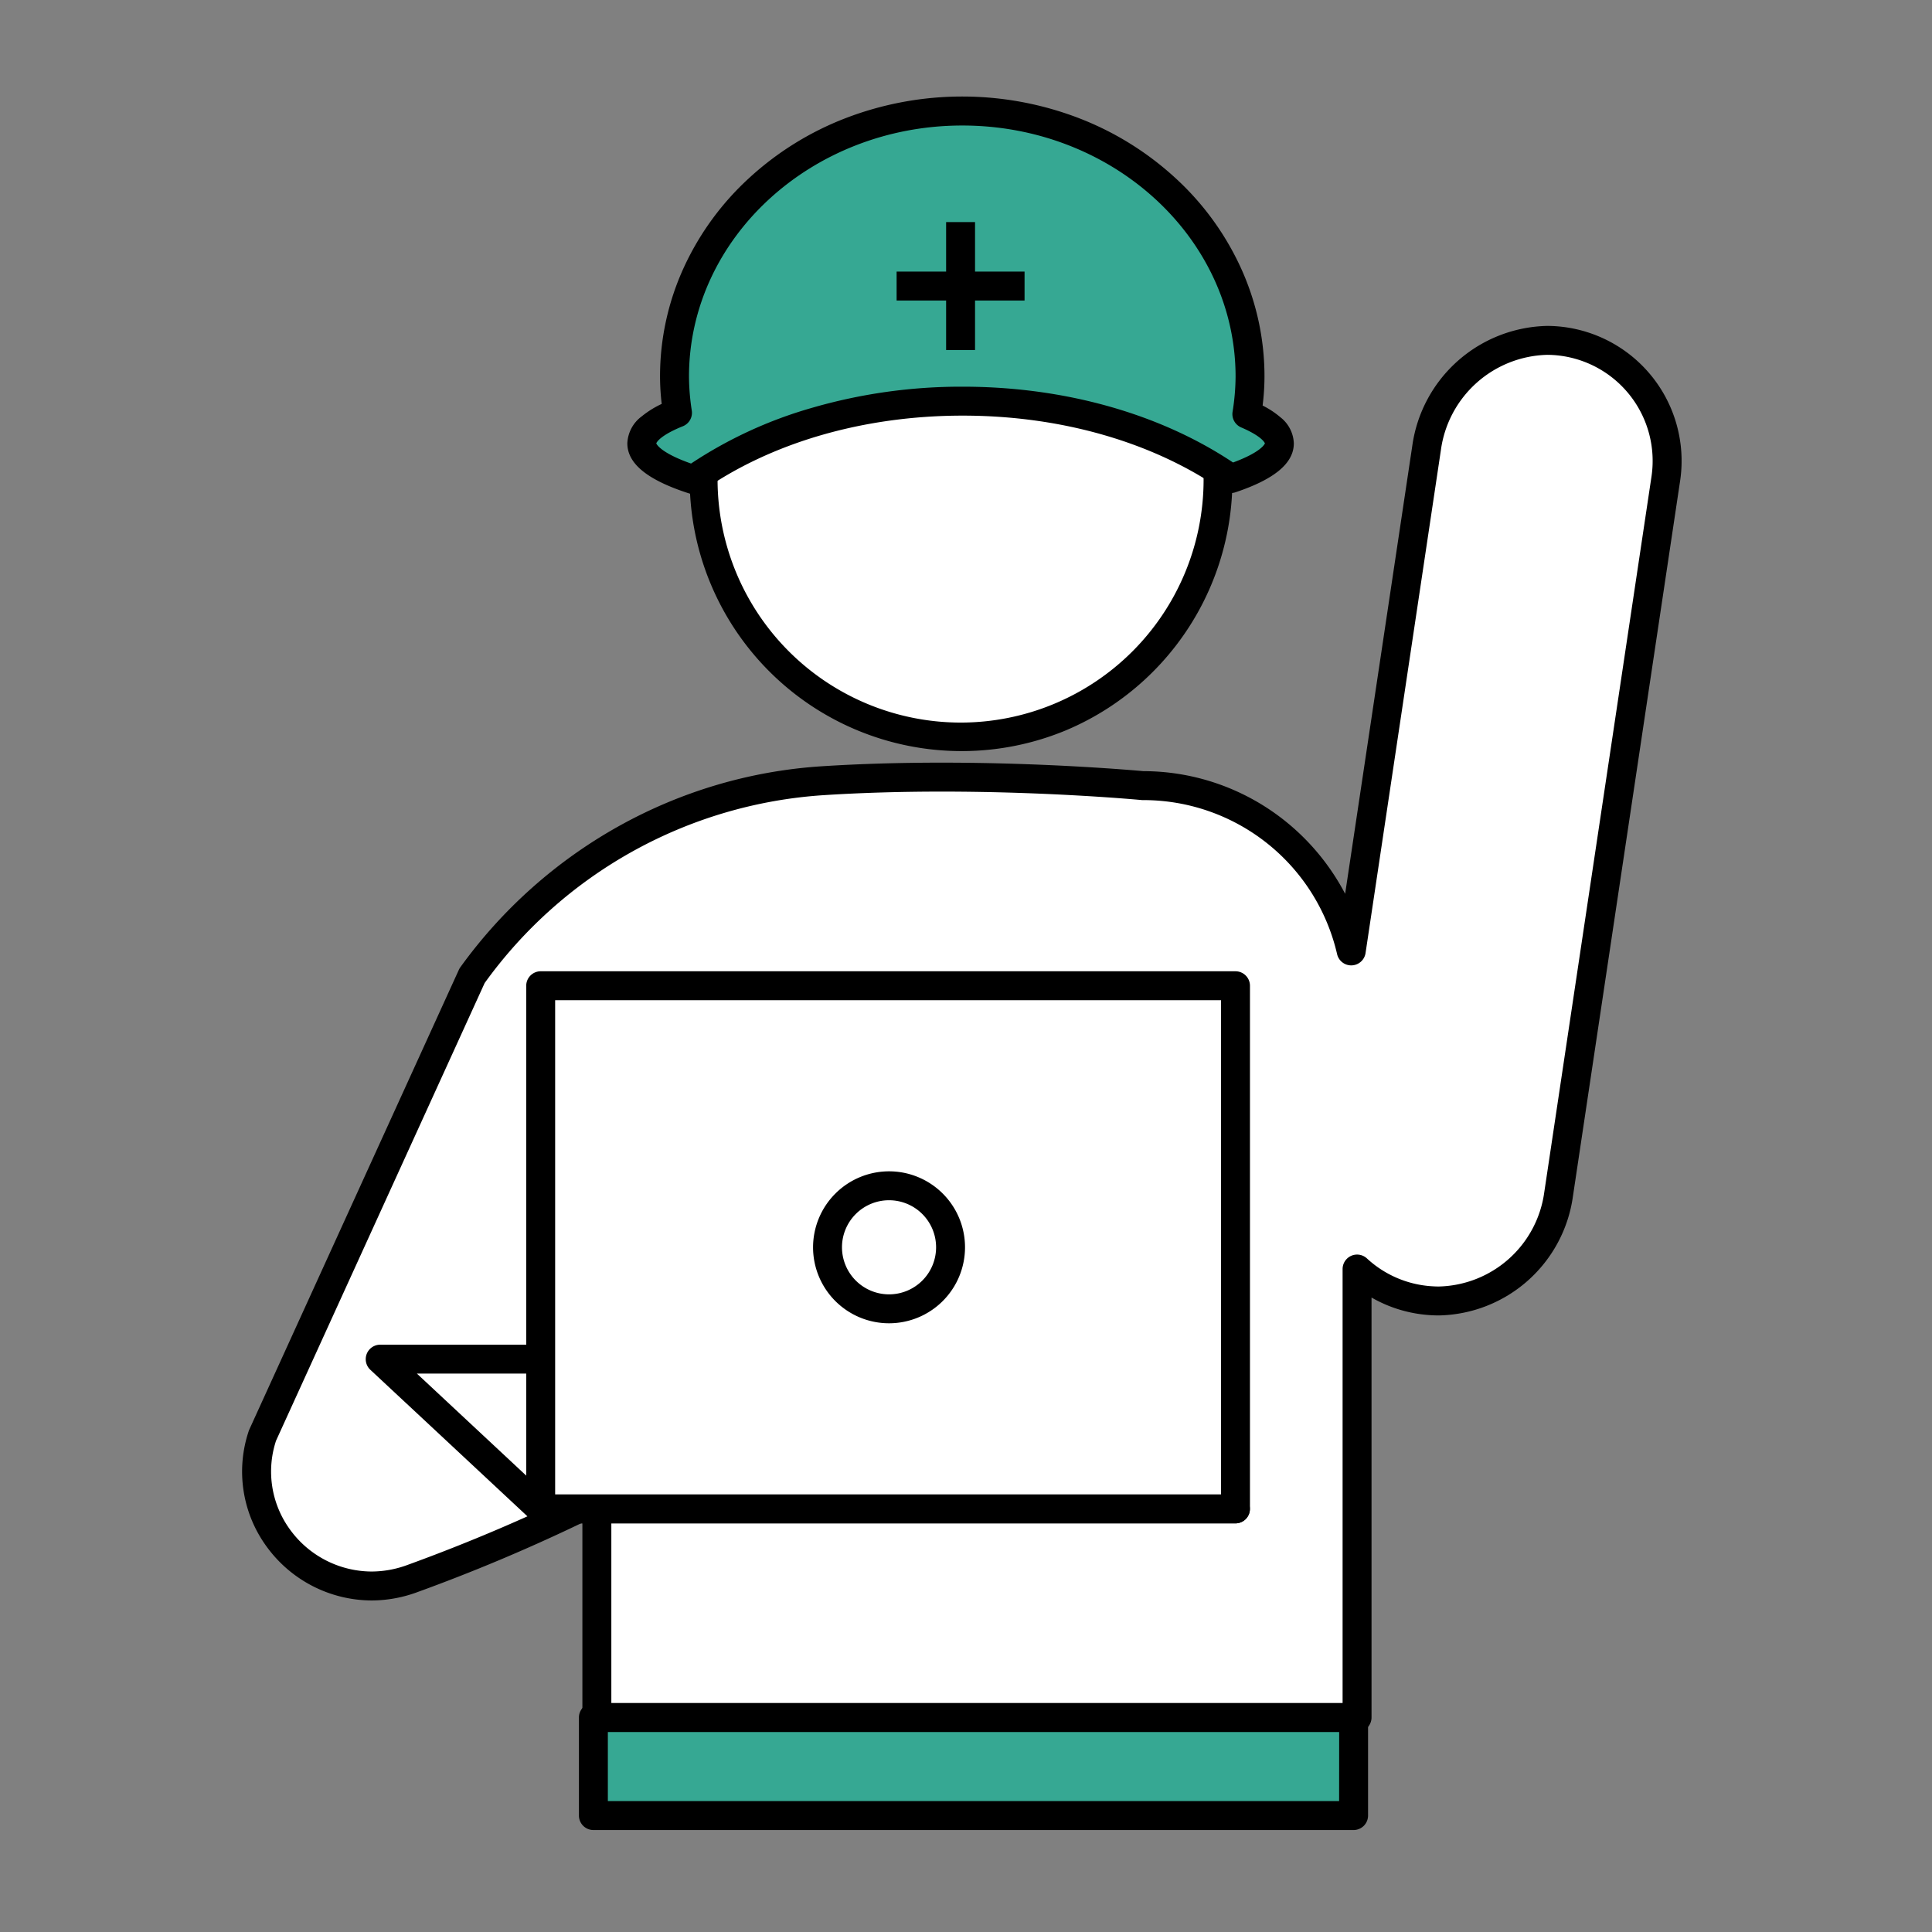 <svg xmlns="http://www.w3.org/2000/svg" xmlns:xlink="http://www.w3.org/1999/xlink" width="200" height="200" viewBox="0 0 200 200">
  <rect x="0" y="0" width="200" height="200" fill="#808080" stroke="none"/>
  <defs>
    <clipPath id="clip-path">
      <rect x="-1" y="-3" width="200" height="200" fill="none"/>
    </clipPath>
  </defs>
  <g id="スクロールグループ_29" data-name="スクロールグループ 29" transform="translate(1 3)" clip-path="url(#clip-path)" style="isolation: isolate">
    <g id="グループ_12805" data-name="グループ 12805" transform="translate(-62.984 -33.662)">
      <path id="パス_30431" data-name="パス 30431" d="M129.13,154.216h0a3.017,3.017,0,0,1,3.018,3.01v23.228l-8.653-8.653a9.334,9.334,0,0,1,0-13.183l3.52-3.519A2.977,2.977,0,0,1,129.13,154.216Zm-.076,18.769V157.436l-3.371,3.37a6.236,6.236,0,0,0,0,8.807Z" transform="translate(-0.694 -1.707)" fill="#222"/>
      <path id="パス_30432" data-name="パス 30432" d="M196.469,154.216h0a2.977,2.977,0,0,1,2.116.884l3.519,3.518a9.334,9.334,0,0,1,0,13.183l-8.653,8.653V157.226a2.966,2.966,0,0,1,.945-2.192A3.027,3.027,0,0,1,196.469,154.216Zm.077,18.769,3.371-3.371a6.236,6.236,0,0,0,0-8.807l-3.371-3.37Z" transform="translate(-1.788 -1.707)" fill="#222"/>
      <g id="グループ_13068" data-name="グループ 13068" transform="translate(-1770.71 -1313.15)">
        <g id="グループ_12712" data-name="グループ 12712" transform="translate(1857.762 1353.802)">
          <g id="グループ_12711" data-name="グループ 12711" transform="translate(0 0)">
            <rect id="長方形_2283" data-name="長方形 2283" width="78.693" height="10.154" transform="translate(36.36 167.801)" fill="#36a893"/>
            <path id="長方形_2283_-_アウトライン" data-name="長方形 2283 - アウトライン" d="M.5-1H79.19a1.5,1.5,0,0,1,1.5,1.5V10.651a1.5,1.5,0,0,1-1.5,1.5H.5a1.5,1.5,0,0,1-1.5-1.5V.5A1.5,1.5,0,0,1,.5-1Zm77.2,2.994H1.994v7.16h75.7Z" transform="translate(35.863 167.304)"/>
            <g id="グループ_12709" data-name="グループ 12709" transform="translate(39.874 0)">
              <circle id="楕円形_40" data-name="楕円形 40" cx="26.654" cy="26.654" r="26.654" transform="translate(7.843 13.001)" fill="#fff"/>
              <path id="楕円形_40_-_アウトライン" data-name="楕円形 40 - アウトライン" d="M27.151-1A28.158,28.158,0,0,1,38.109,53.089,28.158,28.158,0,0,1,16.193,1.213,27.976,27.976,0,0,1,27.151-1Zm0,53.308A25.157,25.157,0,1,0,1.994,27.151,25.185,25.185,0,0,0,27.151,52.308Z" transform="translate(7.346 12.503)"/>
              <g id="グループ_12708" data-name="グループ 12708">
                <path id="パス_30374" data-name="パス 30374" d="M1899.956,1408.676c7.126-5.013,16.994-8.117,27.9-8.117,10.833,0,20.641,3.061,27.755,8.014,3.162-1.059,5.017-2.307,5.017-3.647,0-1.088-1.231-2.111-3.37-3.025a25.419,25.419,0,0,0,.331-3.881c0-15.187-13.337-27.5-29.788-27.5s-29.79,12.313-29.79,27.5a25.486,25.486,0,0,0,.308,3.741c-2.346.948-3.692,2.023-3.692,3.165C1894.63,1406.309,1896.6,1407.6,1899.956,1408.676Z" transform="translate(-1893.133 -1369.022)" fill="#36a893"/>
                <path id="パス_30374_-_アウトライン" data-name="パス 30374 - アウトライン" d="M1900.453,1410.671a1.5,1.5,0,0,1-.459-.072c-4.283-1.38-6.364-3.073-6.364-5.176a3.654,3.654,0,0,1,1.5-2.8,9.744,9.744,0,0,1,2.058-1.281,24.377,24.377,0,0,1-.173-2.824,27.005,27.005,0,0,1,2.477-11.327,28.877,28.877,0,0,1,6.73-9.218,31.427,31.427,0,0,1,9.94-6.188,33.679,33.679,0,0,1,24.279,0,31.433,31.433,0,0,1,9.94,6.188,28.883,28.883,0,0,1,6.729,9.218,27.009,27.009,0,0,1,2.477,11.327,24.443,24.443,0,0,1-.194,2.993,8.989,8.989,0,0,1,1.841,1.212,3.583,3.583,0,0,1,1.391,2.7c0,2.048-1.975,3.706-6.039,5.067a1.5,1.5,0,0,1-1.331-.191c-7.174-4.995-16.727-7.745-26.9-7.745-10.246,0-19.849,2.786-27.04,7.845A1.5,1.5,0,0,1,1900.453,1410.671Zm-3.828-5.248c.025.071.408.967,3.6,2.093a44.829,44.829,0,0,1,12.339-5.716,55.427,55.427,0,0,1,15.795-2.241c10.482,0,20.38,2.782,27.973,7.848,2.9-1.069,3.273-1.906,3.3-1.983-.026-.071-.328-.738-2.459-1.649a1.5,1.5,0,0,1-.892-1.6,23.677,23.677,0,0,0,.314-3.653c0-14.338-12.691-26-28.291-26s-28.292,11.665-28.292,26a23.86,23.86,0,0,0,.291,3.522,1.5,1.5,0,0,1-.92,1.607C1896.954,1404.626,1896.648,1405.358,1896.625,1405.423Z" transform="translate(-1893.63 -1369.519)"/>
              </g>
            </g>
            <g id="グループ_12710" data-name="グループ 12710" transform="translate(0 23.749)">
              <path id="パス_30375" data-name="パス 30375" d="M1993.767,1391.966c-6.786-.809-12.877,4.3-13.889,11.062l-7.8,52.07a22.176,22.176,0,0,0-21.582-17.124,237.908,237.908,0,0,0-33.161-.506,48.693,48.693,0,0,0-36.267,20.188l-21.693,47.592a11.9,11.9,0,0,0,15.414,14.845,184.482,184.482,0,0,0,19.2-8.216v22.559h78.692v-46.423a12.453,12.453,0,0,0,7.74,3.286,12.74,12.74,0,0,0,13.121-11l11.1-74.091A12.481,12.481,0,0,0,1993.767,1391.966Z" transform="translate(-1857.266 -1390.385)" fill="#fff"/>
              <path id="パス_30375_-_アウトライン" data-name="パス 30375 - アウトライン" d="M1992.847,1390.882h0a13.489,13.489,0,0,1,1.593.095,13.978,13.978,0,0,1,12.177,15.953l-11.1,74.091a14.294,14.294,0,0,1-13.873,12.295c-.272,0-.547-.009-.819-.025a13.94,13.94,0,0,1-6.152-1.828v43.471a1.5,1.5,0,0,1-1.5,1.5h-78.692a1.5,1.5,0,0,1-1.5-1.5v-20.165a183.689,183.689,0,0,1-17.194,7.231,13.7,13.7,0,0,1-4.641.822,13.489,13.489,0,0,1-10.869-5.6,13.161,13.161,0,0,1-1.834-11.945,1.52,1.52,0,0,1,.061-.155l21.693-47.592a1.487,1.487,0,0,1,.148-.255,50.639,50.639,0,0,1,16.37-14.589,50.035,50.035,0,0,1,10.1-4.264,49.531,49.531,0,0,1,10.915-1.953c3.87-.25,8.059-.377,12.452-.377,10.986,0,19.984.8,20.875.88a23.535,23.535,0,0,1,14.74,5.214,23.84,23.84,0,0,1,6.145,7.482l6.949-46.367A14.406,14.406,0,0,1,1992.847,1390.882Zm-11.206,99.439a11.282,11.282,0,0,0,10.912-9.744l11.1-74.091a10.984,10.984,0,0,0-9.57-12.536,10.49,10.49,0,0,0-1.238-.074,11.4,11.4,0,0,0-10.993,9.871l-7.8,52.07a1.5,1.5,0,0,1-2.938.119,20.584,20.584,0,0,0-20.124-15.967q-.071,0-.142-.007c-.092-.009-9.293-.873-20.663-.873-4.329,0-8.454.125-12.259.371a47.008,47.008,0,0,0-35.064,19.45l-21.595,47.378a10.192,10.192,0,0,0,1.437,9.179,10.486,10.486,0,0,0,8.445,4.359,10.711,10.711,0,0,0,3.628-.645,183.279,183.279,0,0,0,19.041-8.149,1.5,1.5,0,0,1,2.16,1.342v21.062h75.7V1488.51a1.5,1.5,0,0,1,2.513-1.1A10.9,10.9,0,0,0,1981,1490.3C1981.214,1490.314,1981.429,1490.321,1981.64,1490.321Z" transform="translate(-1857.761 -1390.882)"/>
            </g>
            <path id="パス_30376" data-name="パス 30376" d="M1886.883,1502.246l-16.614-15.5h68.967l19.571,15.5Z" transform="translate(-1855.979 -1356.039)" fill="#fff"/>
            <path id="パス_30376_-_アウトライン" data-name="パス 30376 - アウトライン" d="M1959.3,1504.24h-71.923a1.5,1.5,0,0,1-1.021-.4l-16.615-15.5a1.5,1.5,0,0,1,1.021-2.592h68.967a1.5,1.5,0,0,1,.93.324l19.571,15.5a1.5,1.5,0,0,1-.93,2.671Zm-71.333-2.994H1955l-15.791-12.51h-64.647Z" transform="translate(-1856.477 -1356.536)"/>
            <rect id="長方形_2284" data-name="長方形 2284" width="71.923" height="54.154" transform="translate(30.904 92.053)" fill="#fff"/>
            <path id="長方形_2284_-_アウトライン" data-name="長方形 2284 - アウトライン" d="M.5-1H72.421a1.5,1.5,0,0,1,1.5,1.5V54.651a1.5,1.5,0,0,1-1.5,1.5H.5a1.5,1.5,0,0,1-1.5-1.5V.5A1.5,1.5,0,0,1,.5-1ZM70.923,1.994H1.994v51.16H70.923Z" transform="translate(30.407 91.556)"/>
            <circle id="楕円形_41" data-name="楕円形 41" cx="6.368" cy="6.368" r="6.368" transform="translate(60.597 112.762)" fill="#fff"/>
            <path id="楕円形_41_-_アウトライン" data-name="楕円形 41 - アウトライン" d="M6.865-1A7.865,7.865,0,1,1-1,6.865,7.874,7.874,0,0,1,6.865-1Zm0,12.736A4.871,4.871,0,1,0,1.994,6.865,4.876,4.876,0,0,0,6.865,11.736Z" transform="translate(60.1 112.265)"/>
          </g>
        </g>
        <g id="グループ_12713" data-name="グループ 12713" transform="translate(1925.511 1366.802)">
          <path id="線_185" data-name="線 185" d="M1.994,13.245H-1V0H1.994Z" transform="translate(6.125 0)"/>
          <path id="線_186" data-name="線 186" d="M13.245,1.994H0V-1H13.245Z" transform="translate(0 6.125)"/>
        </g>
      </g>
    </g>
  </g>
</svg>
